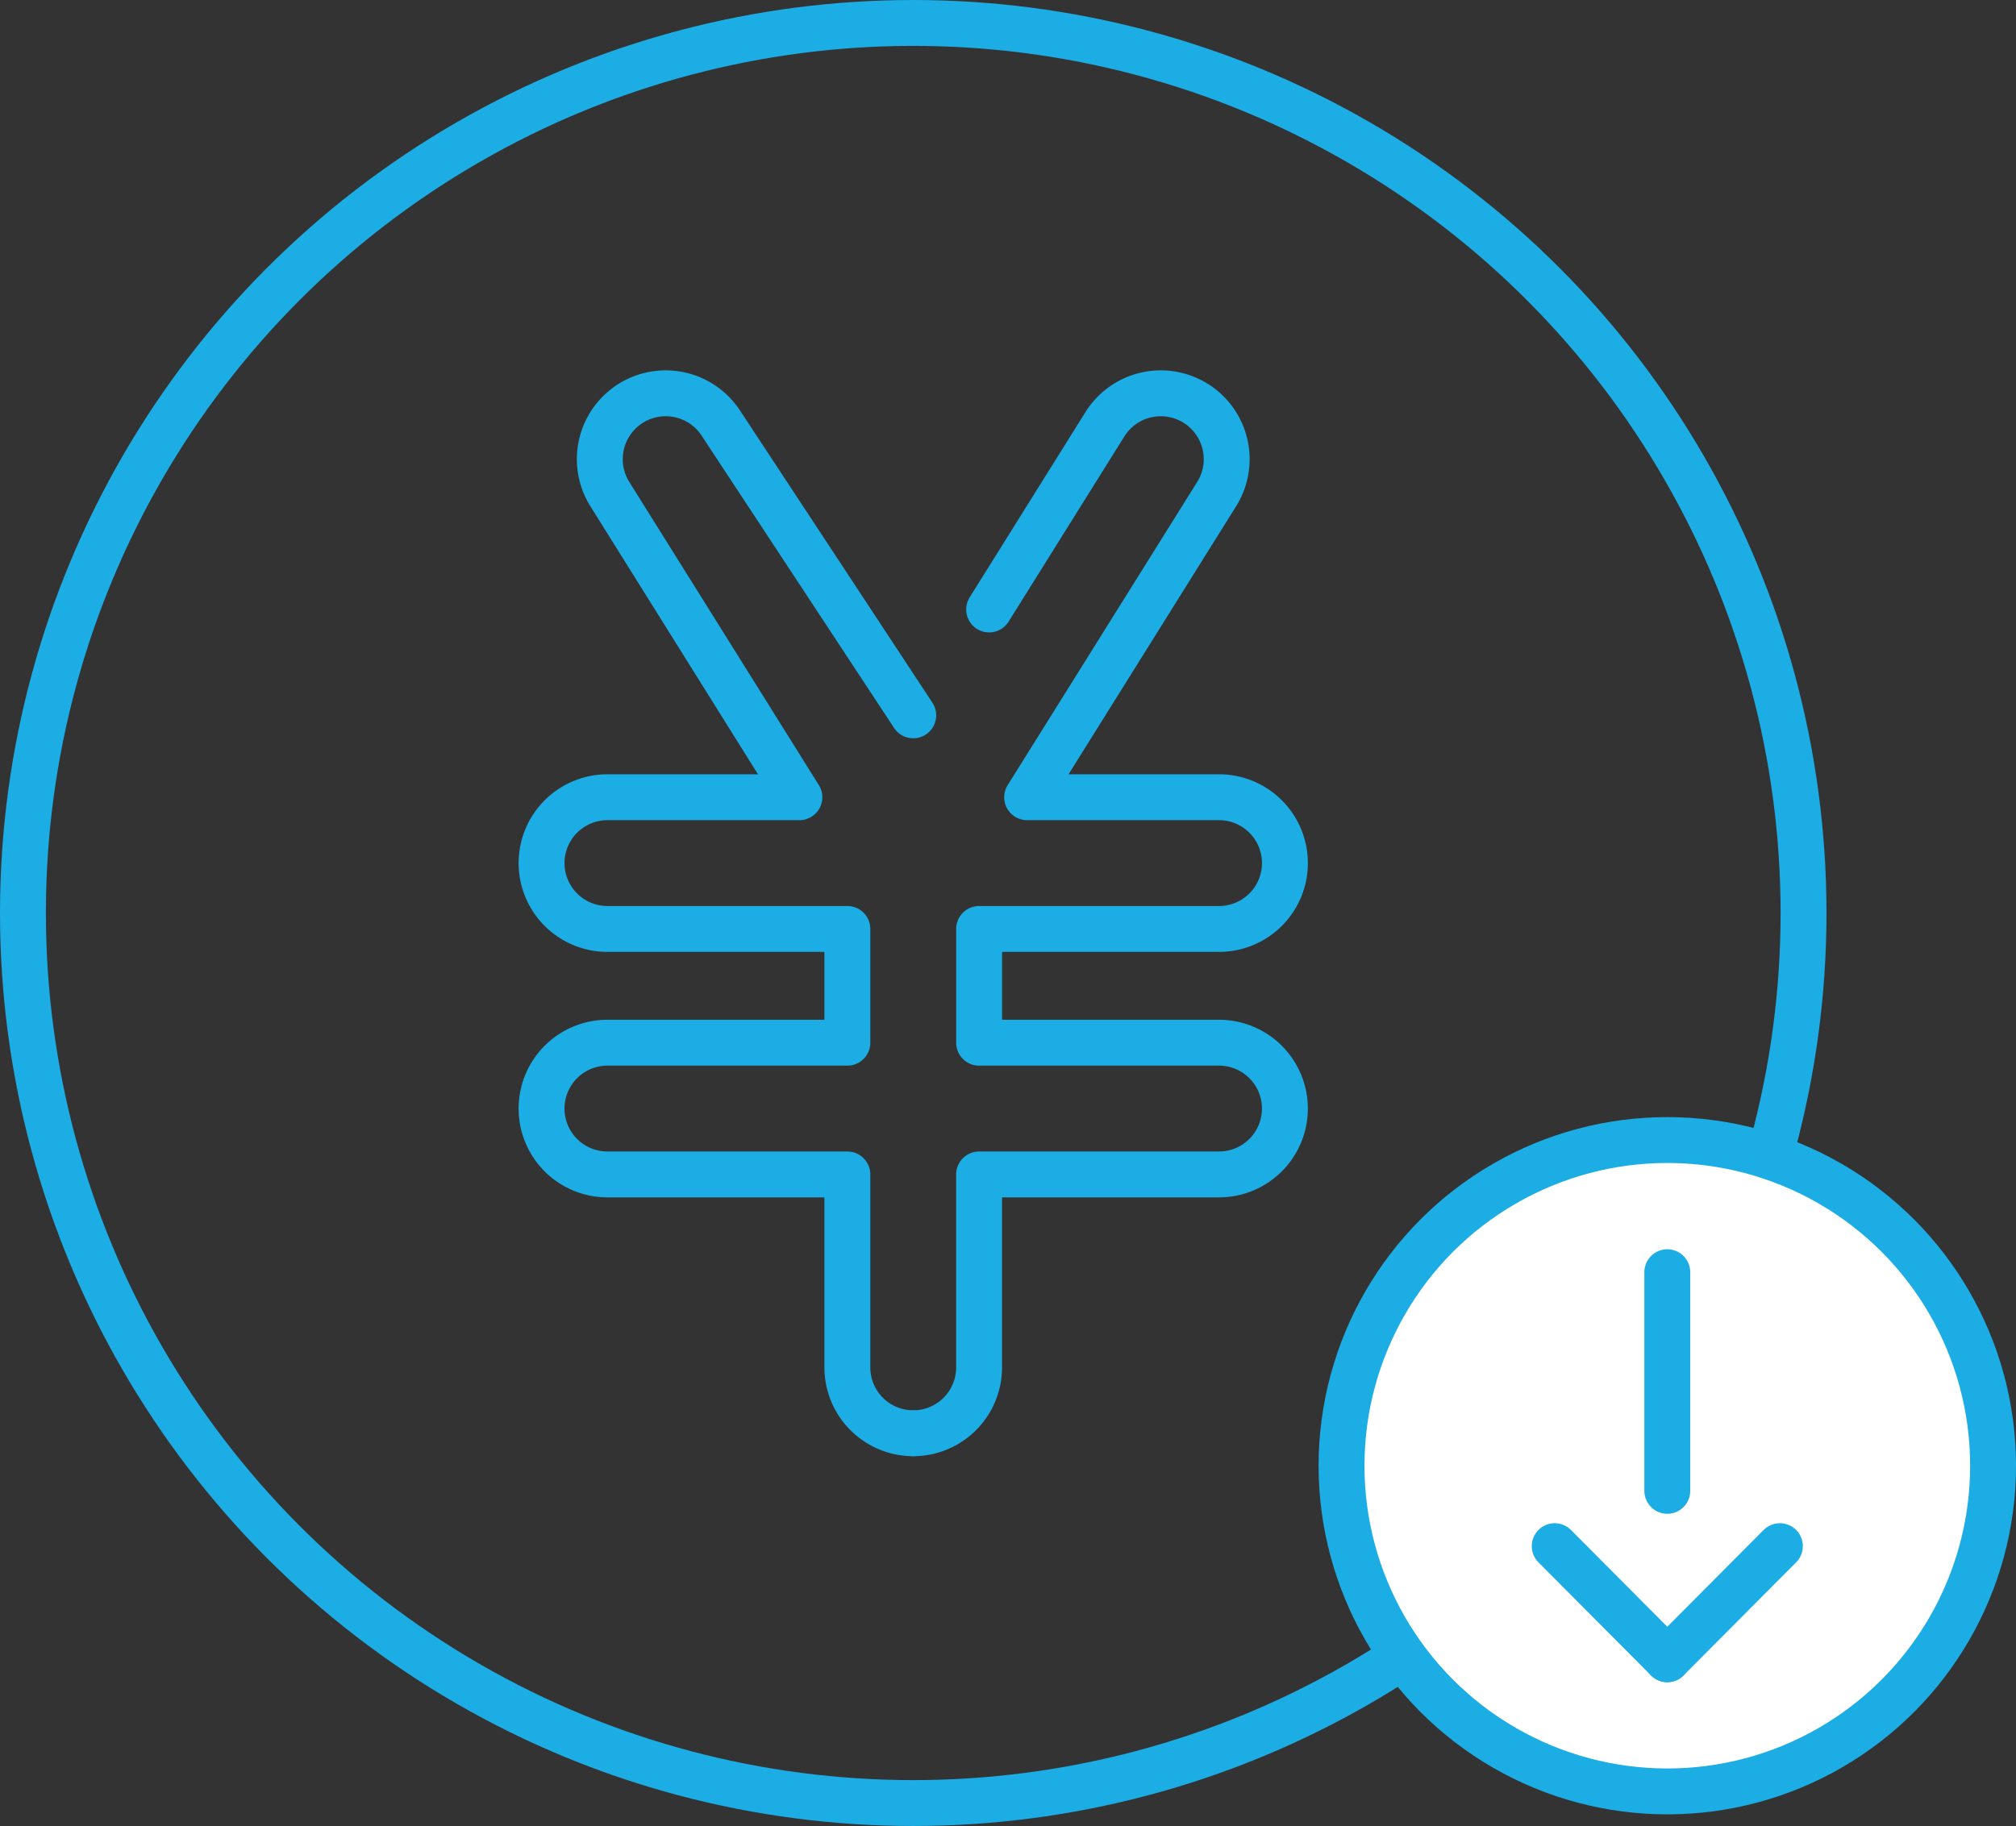 <svg xmlns="http://www.w3.org/2000/svg" width="131.8" height="119.41" viewBox="0 0 131.8 119.41"><rect x="0" y="0" width="131.8" height="119.41" fill="#333333" stroke="none"/><g transform="translate(1.5 1.5)"><circle cx="58.205" cy="58.205" r="58.205" fill="none" stroke="#1dade5" stroke-linecap="round" stroke-linejoin="round" stroke-width="3"/><path d="M174.207,133.178a21.3,21.3,0,1,1-21.3-21.3,21.3,21.3,0,0,1,21.3,21.3" transform="translate(-45.407 -38.827)" fill="#fff"/><circle cx="21.298" cy="21.298" r="21.298" transform="translate(86.205 73.053)" fill="none" stroke="#1dade5" stroke-linecap="round" stroke-linejoin="round" stroke-width="3"/><path d="M89.6,106.6a4.307,4.307,0,0,0,4.307-4.307V89.675h15.685a4.307,4.307,0,0,0,0-8.615H93.909V73.622h15.685a4.307,4.307,0,0,0,0-8.614H97.049l12.415-19.865a4.308,4.308,0,0,0-7.306-4.566L94.564,52.729" transform="translate(-31.397 -14.373)" fill="none" stroke="#1dade5" stroke-linecap="round" stroke-linejoin="round" stroke-width="3"/><path d="M77.444,106.6a4.307,4.307,0,0,1-4.307-4.307V89.675H57.452a4.307,4.307,0,0,1,0-8.615H73.137V73.622H57.452a4.307,4.307,0,1,1,0-8.614H70L57.582,45.143a4.308,4.308,0,0,1,7.306-4.566L77.444,59.652" transform="translate(-19.239 -14.373)" fill="none" stroke="#1dade5" stroke-linecap="round" stroke-linejoin="round" stroke-width="3"/><line y2="14.299" transform="translate(107.503 81.695)" fill="#fff"/><line y2="14.299" transform="translate(107.503 81.695)" fill="none" stroke="#1dade5" stroke-linecap="round" stroke-linejoin="round" stroke-width="3"/><line x1="7.361" y1="7.396" transform="translate(100.142 99.61)" fill="#fff"/><line x1="7.361" y1="7.396" transform="translate(100.142 99.61)" fill="none" stroke="#1dade5" stroke-linecap="round" stroke-linejoin="round" stroke-width="3"/><line y1="7.396" x2="7.361" transform="translate(107.503 99.61)" fill="#fff"/><line y1="7.396" x2="7.361" transform="translate(107.503 99.61)" fill="none" stroke="#1dade5" stroke-linecap="round" stroke-linejoin="round" stroke-width="3"/></g></svg>